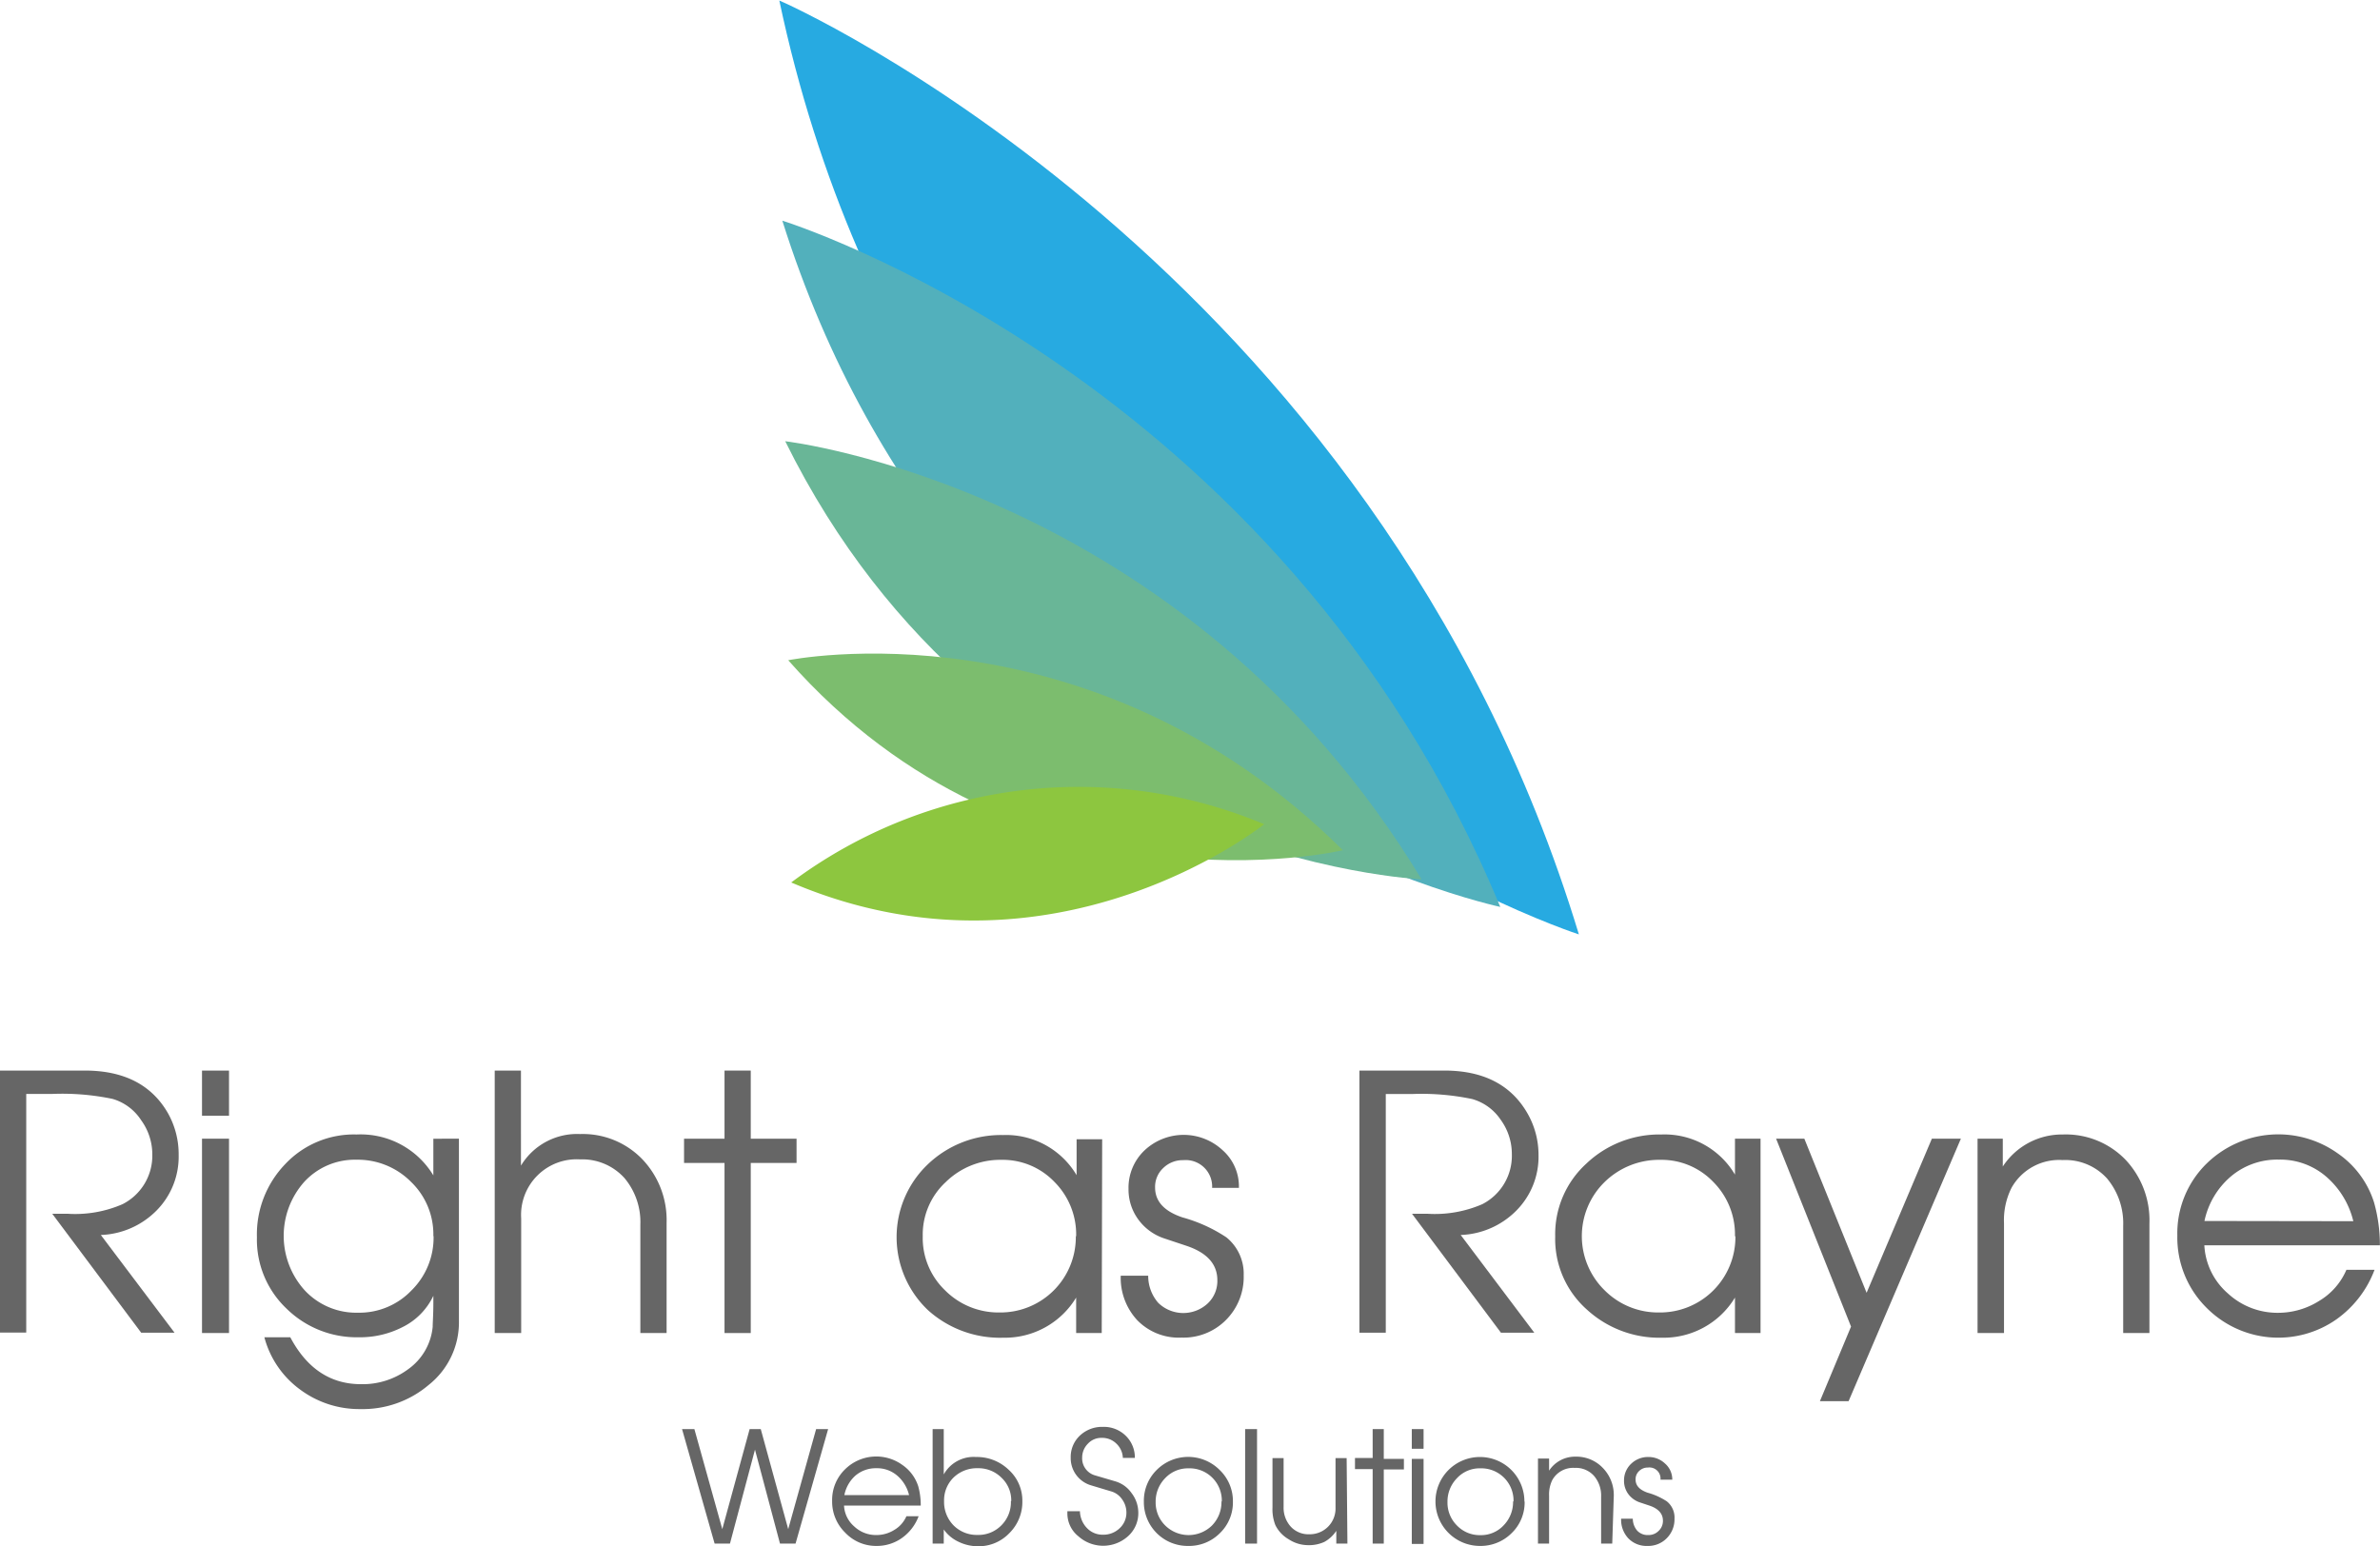 <svg xmlns="http://www.w3.org/2000/svg" viewBox="0 0 214.08 139.09"><defs><style>.cls-1{isolation:isolate;}.cls-2{fill:#27aae1;}.cls-2,.cls-3,.cls-4,.cls-5,.cls-6{mix-blend-mode:multiply;}.cls-3{fill:#52b0bc;}.cls-4{fill:#69b697;}.cls-5{fill:#7cbd6e;}.cls-6{fill:#8dc63f;}.cls-7{fill:#666;}</style></defs><title>Logo</title><g class="cls-1"><g id="Crop_Marks" data-name="Crop Marks"><path class="cls-2" d="M152.74,90.2s-58.09-18.6-71.92-84C80.82,6.15,134.35,29.66,152.74,90.2Z" transform="translate(-10.72 -6.15)"/><path class="cls-3" d="M81.09,26s44.71,13.83,64.58,61.73C145.67,87.72,97.33,77.6,81.09,26Z" transform="translate(-10.72 -6.15)"/><path class="cls-4" d="M81.35,45.84s35.9,4.13,57.24,39.41C138.59,85.25,100,83.59,81.35,45.84Z" transform="translate(-10.72 -6.15)"/><path class="cls-5" d="M81.62,65.54S108.71,60,131.51,82.63C131.51,82.63,102.71,89.44,81.62,65.54Z" transform="translate(-10.72 -6.15)"/><path class="cls-6" d="M124.43,80.29s-19,15.29-42.54,5.24A43.17,43.17,0,0,1,124.43,80.29Z" transform="translate(-10.72 -6.15)"/><path class="cls-7" d="M26.79,110.05a6.88,6.88,0,0,1-2,5,7.41,7.41,0,0,1-5,2.19l6.63,8.79h-3l-8-10.7h1.38a10.67,10.67,0,0,0,4.94-.86A4.89,4.89,0,0,0,24.42,110a5.22,5.22,0,0,0-1-3.08A4.6,4.6,0,0,0,20.85,105a22.14,22.14,0,0,0-5.39-.45H13.08v21.47H10.72V102.45l7.63,0q5.28,0,7.48,3.84A7.51,7.51,0,0,1,26.79,110.05Z" transform="translate(-10.72 -6.15)"/><path class="cls-7" d="M31.32,106.51H28.89v-4.06h2.43Zm0,19.55H28.89V108.58h2.43Z" transform="translate(-10.72 -6.15)"/><path class="cls-7" d="M52,124.94a7.18,7.18,0,0,1-2.71,5.78,9.17,9.17,0,0,1-6.14,2.18,8.92,8.92,0,0,1-5.44-1.76,8.52,8.52,0,0,1-3.21-4.7h2.33q2.24,4.22,6.36,4.22a6.87,6.87,0,0,0,4.25-1.35,5.28,5.28,0,0,0,2.2-3.81c0-.39.06-1.09.06-2.12v-.67a6,6,0,0,1-2.78,2.82,8.37,8.37,0,0,1-3.93.91,9,9,0,0,1-6.5-2.58,8.55,8.55,0,0,1-2.66-6.41,9.12,9.12,0,0,1,2.54-6.58,8.48,8.48,0,0,1,6.43-2.67,7.64,7.64,0,0,1,6.9,3.68v-3.3H52Zm-2.3-7.6a6.55,6.55,0,0,0-2-4.87,6.74,6.74,0,0,0-4.91-2,6.18,6.18,0,0,0-4.71,2,7.3,7.3,0,0,0,.06,9.76,6.33,6.33,0,0,0,4.78,2,6.49,6.49,0,0,0,4.81-2A6.67,6.67,0,0,0,49.72,117.34Z" transform="translate(-10.72 -6.15)"/><path class="cls-7" d="M70.68,126.06H68.32V116.3a6.16,6.16,0,0,0-1.42-4.17,5.11,5.11,0,0,0-4-1.69,5,5,0,0,0-5.3,5.31v10.31H55.22V102.45h2.36V111a5.9,5.9,0,0,1,5.32-2.84,7.43,7.43,0,0,1,5.6,2.27,7.93,7.93,0,0,1,2.18,5.72Z" transform="translate(-10.72 -6.15)"/><path class="cls-7" d="M82.37,110.76H78.25v15.3H75.89v-15.3H72.25v-2.18h3.64v-6.13h2.36v6.13h4.12Z" transform="translate(-10.72 -6.15)"/><path class="cls-7" d="M109.82,126.06h-2.3v-3.19a7.49,7.49,0,0,1-6.55,3.61A9.68,9.68,0,0,1,94.19,124a9.05,9.05,0,0,1,0-13.13,9.53,9.53,0,0,1,6.75-2.62,7.37,7.37,0,0,1,6.62,3.61v-3.23h2.3Zm-2.3-8.72a6.69,6.69,0,0,0-1.94-4.86,6.44,6.44,0,0,0-4.79-2,7,7,0,0,0-5,2,6.44,6.44,0,0,0-2.07,4.87,6.52,6.52,0,0,0,2,4.86,6.77,6.77,0,0,0,4.91,2,6.78,6.78,0,0,0,6.86-6.84Z" transform="translate(-10.72 -6.15)"/><path class="cls-7" d="M122.59,120.87a5.47,5.47,0,0,1-1.58,4,5.37,5.37,0,0,1-4,1.6,5.21,5.21,0,0,1-4-1.57,5.6,5.6,0,0,1-1.48-4H114a3.69,3.69,0,0,0,.9,2.44,3.23,3.23,0,0,0,4.44.07,2.77,2.77,0,0,0,.88-2.1c0-1.45-.93-2.48-2.79-3.1l-1.92-.64a4.73,4.73,0,0,1-2.39-1.71,4.56,4.56,0,0,1-.89-2.77,4.63,4.63,0,0,1,1.46-3.48,5.14,5.14,0,0,1,7,0,4.34,4.34,0,0,1,1.47,3.33v.06h-2.41a2.38,2.38,0,0,0-2.6-2.49,2.49,2.49,0,0,0-1.79.7,2.31,2.31,0,0,0-.74,1.76c0,1.24.82,2.14,2.47,2.69a13.7,13.7,0,0,1,3.94,1.79A4.21,4.21,0,0,1,122.59,120.87Z" transform="translate(-10.72 -6.15)"/><path class="cls-7" d="M149.11,110.05a6.88,6.88,0,0,1-2,5,7.41,7.41,0,0,1-5,2.19l6.62,8.79h-3l-8-10.7h1.38a10.7,10.7,0,0,0,4.94-.86,4.89,4.89,0,0,0,2.66-4.51,5.22,5.22,0,0,0-1-3.08,4.6,4.6,0,0,0-2.57-1.87,22.24,22.24,0,0,0-5.4-.45h-2.37v21.47H133V102.45l7.64,0q5.26,0,7.47,3.84A7.51,7.51,0,0,1,149.11,110.05Z" transform="translate(-10.72 -6.15)"/><path class="cls-7" d="M169.08,126.06h-2.3v-3.19a7.49,7.49,0,0,1-6.55,3.61,9.65,9.65,0,0,1-6.77-2.53,8.49,8.49,0,0,1-2.85-6.58,8.59,8.59,0,0,1,2.8-6.55,9.54,9.54,0,0,1,6.76-2.62,7.35,7.35,0,0,1,6.61,3.61v-3.23h2.3Zm-2.3-8.72a6.69,6.69,0,0,0-1.94-4.86,6.44,6.44,0,0,0-4.79-2,7,7,0,0,0-5,2,6.81,6.81,0,0,0,0,9.73,6.79,6.79,0,0,0,4.92,2,6.78,6.78,0,0,0,6.85-6.84Z" transform="translate(-10.72 -6.15)"/><path class="cls-7" d="M187.1,108.58,177,132.19h-2.58l2.8-6.71-6.74-16.9h2.54l5.6,13.86,5.87-13.86Z" transform="translate(-10.72 -6.15)"/><path class="cls-7" d="M204.06,126.06H201.7v-9.65a6.28,6.28,0,0,0-1.45-4.25,5.06,5.06,0,0,0-4-1.66,4.91,4.91,0,0,0-4.59,2.49,6.47,6.47,0,0,0-.68,3.2v9.87H188.6V108.58h2.27v2.5a6.36,6.36,0,0,1,5.4-2.88,7.47,7.47,0,0,1,5.62,2.25,7.94,7.94,0,0,1,2.17,5.74Z" transform="translate(-10.72 -6.15)"/><path class="cls-7" d="M224.79,118.17H209a6.14,6.14,0,0,0,2.11,4.32,6.57,6.57,0,0,0,4.54,1.75,6.92,6.92,0,0,0,3.66-1.06,6,6,0,0,0,2.47-2.81h2.53a9.6,9.6,0,0,1-3.39,4.43,9.1,9.1,0,0,1-11.71-1,8.9,8.9,0,0,1-2.64-6.5,8.78,8.78,0,0,1,2.64-6.49,9.22,9.22,0,0,1,11.79-.91,8.42,8.42,0,0,1,3.27,4.43A14.11,14.11,0,0,1,224.79,118.17ZM222.4,116a7.67,7.67,0,0,0-2.43-4,6.32,6.32,0,0,0-4.28-1.54,6.45,6.45,0,0,0-4.31,1.52,7.22,7.22,0,0,0-2.37,4Z" transform="translate(-10.72 -6.15)"/><path class="cls-7" d="M85.21,134.7,82.28,145h-1.4l-2.25-8.45L76.38,145H75L72.07,134.7h1.11l2.51,9,2.46-9h1l2.47,9,2.51-9Z" transform="translate(-10.72 -6.15)"/><path class="cls-7" d="M93.54,141.58h-6.9a2.64,2.64,0,0,0,.92,1.88,2.84,2.84,0,0,0,2,.77,3,3,0,0,0,1.6-.46,2.64,2.64,0,0,0,1.09-1.23h1.1a4.21,4.21,0,0,1-1.48,1.94,3.88,3.88,0,0,1-2.29.73A3.82,3.82,0,0,1,86.73,144a3.89,3.89,0,0,1-1.16-2.84,3.84,3.84,0,0,1,1.16-2.84,4,4,0,0,1,5.15-.4,3.69,3.69,0,0,1,1.44,1.94A6.39,6.39,0,0,1,93.54,141.58Zm-1.05-.94a3.32,3.32,0,0,0-1.06-1.75,2.77,2.77,0,0,0-1.87-.67,2.83,2.83,0,0,0-1.89.66,3.15,3.15,0,0,0-1,1.76Z" transform="translate(-10.72 -6.15)"/><path class="cls-7" d="M102.68,141.18a3.93,3.93,0,0,1-1.16,2.87,3.81,3.81,0,0,1-2.83,1.19,4,4,0,0,1-1.72-.39,3.38,3.38,0,0,1-1.36-1.12V145h-1V134.7h1v4.08a3.07,3.07,0,0,1,2.9-1.57,4.12,4.12,0,0,1,2.93,1.14A3.73,3.73,0,0,1,102.68,141.18Zm-1,0a2.79,2.79,0,0,0-.88-2.11,2.93,2.93,0,0,0-2.14-.85,3,3,0,0,0-2.16.83,2.86,2.86,0,0,0-.86,2.13,3,3,0,0,0,.85,2.18,2.94,2.94,0,0,0,2.17.86,2.88,2.88,0,0,0,2.15-.88A2.93,2.93,0,0,0,101.65,141.18Z" transform="translate(-10.72 -6.15)"/><path class="cls-7" d="M113.11,142.19a2.78,2.78,0,0,1-.94,2.16,3.34,3.34,0,0,1-4.44,0,2.63,2.63,0,0,1-1-2.08v-.18h1.13a2.24,2.24,0,0,0,.63,1.51,1.93,1.93,0,0,0,1.46.6,2.09,2.09,0,0,0,1.47-.57,1.89,1.89,0,0,0,.62-1.43,2,2,0,0,0-.38-1.17,1.79,1.79,0,0,0-1-.73l-1.8-.54a2.55,2.55,0,0,1-1.83-2.48,2.64,2.64,0,0,1,.83-2,2.9,2.9,0,0,1,2.06-.78,2.81,2.81,0,0,1,2.05.79,2.72,2.72,0,0,1,.83,2h-1.08a1.86,1.86,0,0,0-.59-1.29,1.81,1.81,0,0,0-1.31-.51,1.63,1.63,0,0,0-1.25.53,1.77,1.77,0,0,0-.51,1.27,1.56,1.56,0,0,0,.32,1,1.58,1.58,0,0,0,.86.58l1.8.53a2.7,2.7,0,0,1,1.46,1.05A2.91,2.91,0,0,1,113.11,142.19Z" transform="translate(-10.72 -6.15)"/><path class="cls-7" d="M121.62,141.23a3.83,3.83,0,0,1-1.17,2.83,3.9,3.9,0,0,1-2.84,1.15,3.94,3.94,0,0,1-4-4,3.9,3.9,0,0,1,1.16-2.84,4,4,0,0,1,5.65,0A3.87,3.87,0,0,1,121.62,141.23Zm-1,0a2.9,2.9,0,0,0-3-3,2.81,2.81,0,0,0-2.1.89,3,3,0,0,0-.85,2.14,2.9,2.9,0,0,0,.86,2.11,3,3,0,0,0,4.21,0A3,3,0,0,0,120.59,141.19Z" transform="translate(-10.72 -6.15)"/><path class="cls-7" d="M123.79,145h-1.07V134.7h1.07Z" transform="translate(-10.72 -6.15)"/><path class="cls-7" d="M131.92,145h-1v-1.15a3,3,0,0,1-1.08,1,3.3,3.3,0,0,1-1.48.29,3.19,3.19,0,0,1-1.71-.52,3,3,0,0,1-1.21-1.28,3.89,3.89,0,0,1-.26-1.6v-4.43h1v4.39a2.53,2.53,0,0,0,.63,1.76,2.16,2.16,0,0,0,1.69.7,2.31,2.31,0,0,0,2.35-2.38v-4.47h1Z" transform="translate(-10.72 -6.15)"/><path class="cls-7" d="M137,138.33h-1.81V145h-1v-6.7h-1.59v-1h1.59V134.7h1v2.68H137Z" transform="translate(-10.72 -6.15)"/><path class="cls-7" d="M138.77,136.47h-1.06V134.7h1.06Zm0,8.56h-1.06v-7.65h1.06Z" transform="translate(-10.72 -6.15)"/><path class="cls-7" d="M147.86,141.23a3.83,3.83,0,0,1-1.17,2.83,3.94,3.94,0,0,1-2.85,1.15,4,4,0,1,1,4-4Zm-1,0a2.9,2.9,0,0,0-3-3,2.77,2.77,0,0,0-2.09.89,3,3,0,0,0-.85,2.14,2.89,2.89,0,0,0,.85,2.11,2.84,2.84,0,0,0,2.11.87,2.78,2.78,0,0,0,2.1-.89A3,3,0,0,0,146.82,141.19Z" transform="translate(-10.72 -6.15)"/><path class="cls-7" d="M155.74,145h-1v-4.22a2.72,2.72,0,0,0-.63-1.86,2.19,2.19,0,0,0-1.76-.73,2.14,2.14,0,0,0-2,1.09,2.92,2.92,0,0,0-.29,1.4V145h-1v-7.65h1v1.09a2.78,2.78,0,0,1,2.36-1.26,3.28,3.28,0,0,1,2.46,1,3.48,3.48,0,0,1,1,2.51Z" transform="translate(-10.72 -6.15)"/><path class="cls-7" d="M161.34,142.76a2.4,2.4,0,0,1-.69,1.75,2.33,2.33,0,0,1-1.74.7,2.27,2.27,0,0,1-1.73-.69,2.44,2.44,0,0,1-.64-1.76h1.05a1.66,1.66,0,0,0,.39,1.07,1.28,1.28,0,0,0,1,.4,1.26,1.26,0,0,0,.93-.37,1.22,1.22,0,0,0,.39-.92c0-.63-.41-1.09-1.22-1.36l-.84-.28a2.13,2.13,0,0,1-1.05-.75,2,2,0,0,1-.39-1.21,2.05,2.05,0,0,1,.64-1.52,2.18,2.18,0,0,1,1.55-.61,2.15,2.15,0,0,1,1.5.59,1.89,1.89,0,0,1,.65,1.45v0h-1.06a1,1,0,0,0-1.13-1.09,1.09,1.09,0,0,0-.79.31,1,1,0,0,0-.32.77c0,.54.36.93,1.08,1.18a6.1,6.1,0,0,1,1.73.78A1.86,1.86,0,0,1,161.34,142.76Z" transform="translate(-10.72 -6.15)"/></g></g></svg>